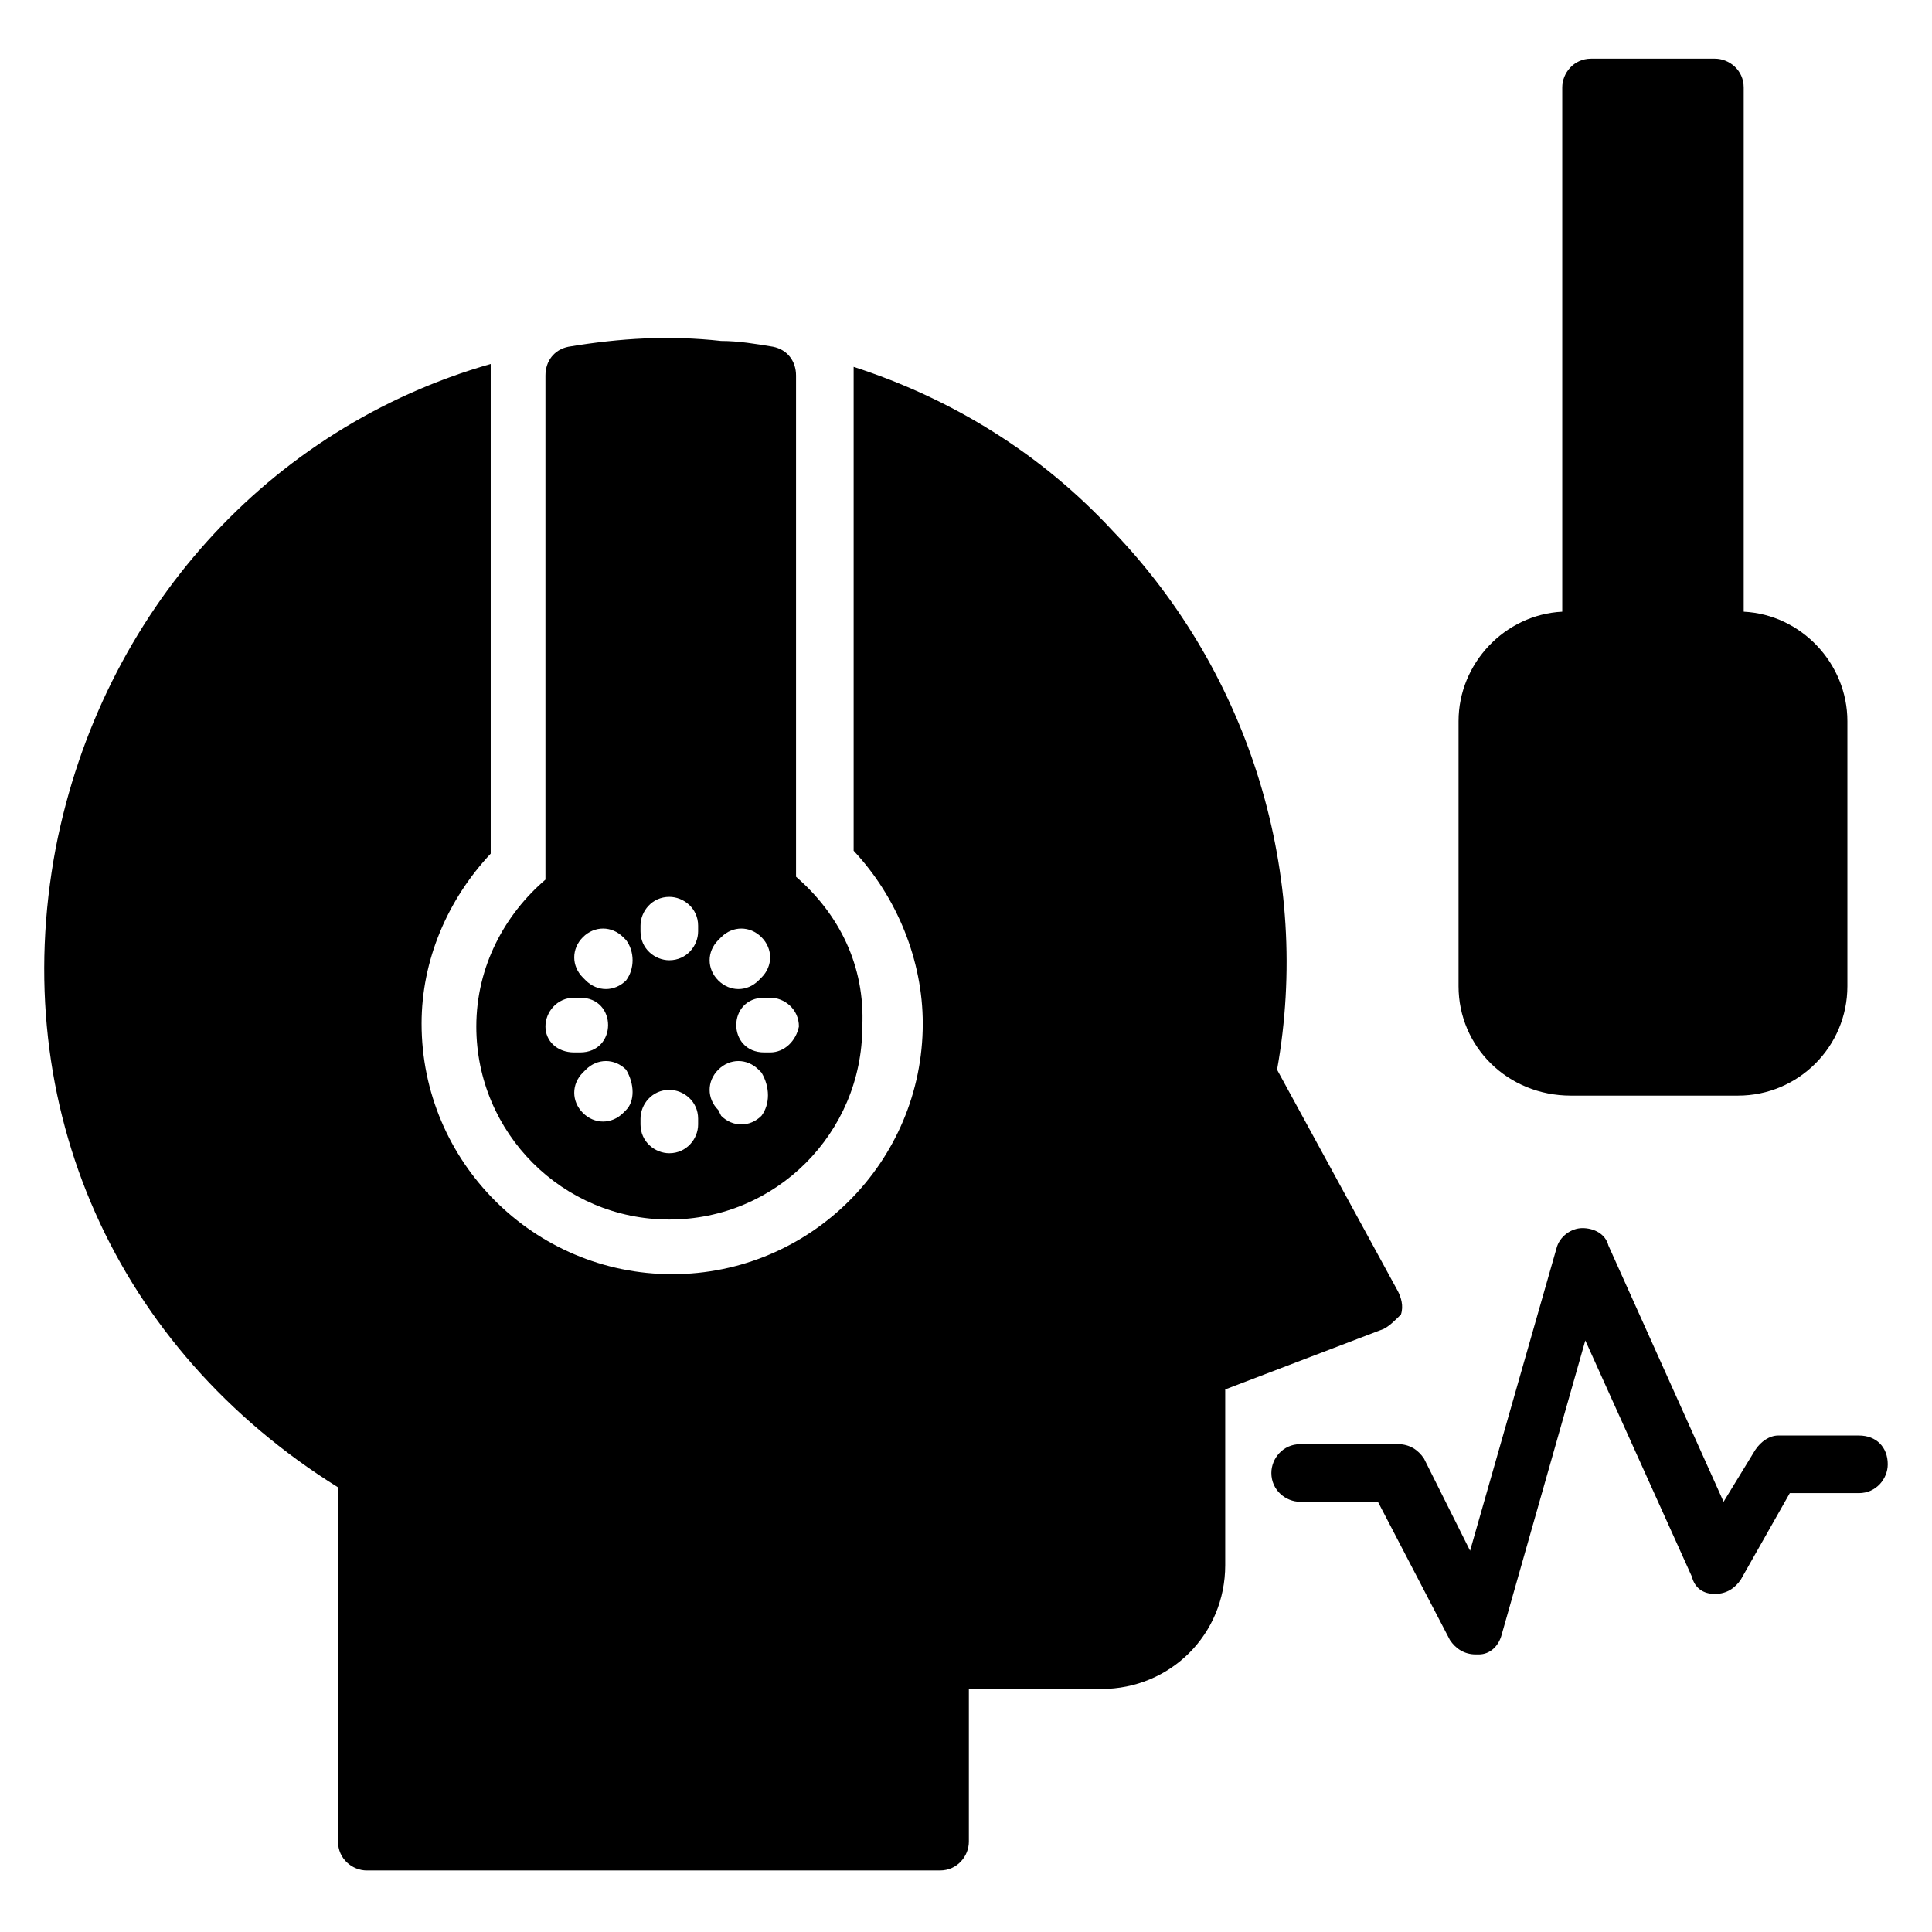 <?xml version="1.0" encoding="UTF-8"?>
<!-- Uploaded to: SVG Repo, www.svgrepo.com, Generator: SVG Repo Mixer Tools -->
<svg fill="#000000" width="800px" height="800px" version="1.1" viewBox="144 144 512 512" xmlns="http://www.w3.org/2000/svg">
 <g>
  <path d="m510.68 496.18-41.984 16.031v46.562c0 18.32-14.504 32.824-32.824 32.824h-35.113v40.457c0 3.816-3.055 7.633-7.633 7.633l-151.91 0.004c-3.816 0-7.633-3.055-7.633-7.633v-93.895c-58.777-36.641-87.785-100.76-74.809-169.46 12.215-62.598 56.488-111.45 115.27-128.25v2.289 127.48c-11.449 12.215-18.32 28.242-18.32 45.039 0 36.641 29.77 66.41 66.41 66.41s66.41-29.77 66.41-66.41c0-16.793-6.871-33.586-18.32-45.801v-125.95-2.289c25.953 8.398 49.617 22.902 68.703 43.512 36.641 38.168 52.672 91.602 43.512 142.75l32.062 58.777c0.762 1.527 1.527 3.816 0.762 6.106-1.527 1.527-3.055 3.055-4.582 3.816z"/>
  <path d="m530.53 405.34v-70.227c0-15.266 12.215-28.242 27.48-29.008v-138.93c0-3.816 3.055-7.633 7.633-7.633h32.824c3.816 0 7.633 3.055 7.633 7.633v138.93c15.266 0.762 27.48 13.742 27.48 29.008v70.227c0 16.031-12.977 29.008-29.008 29.008h-44.273c-16.793 0-29.77-12.977-29.77-29.004z"/>
  <path d="m644.27 532.06c0 3.816-3.055 7.633-7.633 7.633h-18.32l-12.977 22.902c-1.527 2.289-3.816 3.816-6.871 3.816s-5.344-1.527-6.106-4.582l-28.242-62.594-22.137 77.863c-0.762 3.055-3.055 5.344-6.106 5.344h-0.762c-3.055 0-5.344-1.527-6.871-3.816l-19.082-36.641h-20.609c-3.816 0-7.633-3.055-7.633-7.633 0-3.816 3.055-7.633 7.633-7.633l25.945-0.004c3.055 0 5.344 1.527 6.871 3.816l12.215 24.426 22.902-80.152c0.762-3.055 3.816-5.344 6.871-5.344s6.106 1.527 6.871 4.582l30.535 67.938 8.398-13.742c1.527-2.289 3.816-3.816 6.106-3.816l21.367 0.004c4.578 0 7.633 3.051 7.633 7.633z"/>
  <path d="m354.96 376.34v-132.82c0-3.816-2.289-6.871-6.106-7.633-4.582-0.762-9.16-1.527-13.742-1.527-13.742-1.527-26.719-0.762-40.457 1.527-3.816 0.762-6.106 3.816-6.106 7.633v133.59c-10.688 9.16-18.32 22.902-18.32 38.93 0 28.242 22.902 51.145 51.145 51.145s51.145-22.902 51.145-51.145c0.762-16.027-6.109-29.77-17.559-39.691zm-20.609 16.793 0.762-0.762c3.055-3.055 7.633-3.055 10.688 0 3.055 3.055 3.055 7.633 0 10.688l-0.762 0.762c-3.055 3.055-7.633 3.055-10.688 0-3.055-3.055-3.055-7.633 0-10.688zm-45.801 22.898c0-3.816 3.055-7.633 7.633-7.633h1.527c9.922 0 9.922 14.504 0 14.504h-1.527c-4.582 0-7.633-3.055-7.633-6.871zm21.371 22.137-0.762 0.762c-3.055 3.055-7.633 3.055-10.688 0-3.055-3.055-3.055-7.633 0-10.688l0.762-0.762c3.055-3.055 7.633-3.055 10.688 0 2.293 3.82 2.293 8.398 0 10.688zm0-34.348c-3.055 3.055-7.633 3.055-10.688 0l-0.762-0.762c-3.055-3.055-3.055-7.633 0-10.688 3.055-3.055 7.633-3.055 10.688 0l0.762 0.762c2.293 3.055 2.293 7.633 0 10.688zm19.086 38.168c0 3.816-3.055 7.633-7.633 7.633-3.816 0-7.633-3.055-7.633-7.633v-1.527c0-3.816 3.055-7.633 7.633-7.633 3.816 0 7.633 3.055 7.633 7.633zm0-51.145c0 3.816-3.055 7.633-7.633 7.633-3.816 0-7.633-3.055-7.633-7.633v-1.527c0-3.816 3.055-7.633 7.633-7.633 3.816 0 7.633 3.055 7.633 7.633zm16.793 48.852c-3.055 3.055-7.633 3.055-10.688 0l-0.762-1.527c-3.055-3.055-3.055-7.633 0-10.688 3.055-3.055 7.633-3.055 10.688 0l0.762 0.762c2.289 3.82 2.289 8.402 0 11.453zm2.289-16.793h-1.527c-9.922 0-9.922-14.504 0-14.504h1.527c3.816 0 7.633 3.055 7.633 7.633-0.762 3.816-3.816 6.871-7.633 6.871z"/>
 </g>
</svg>